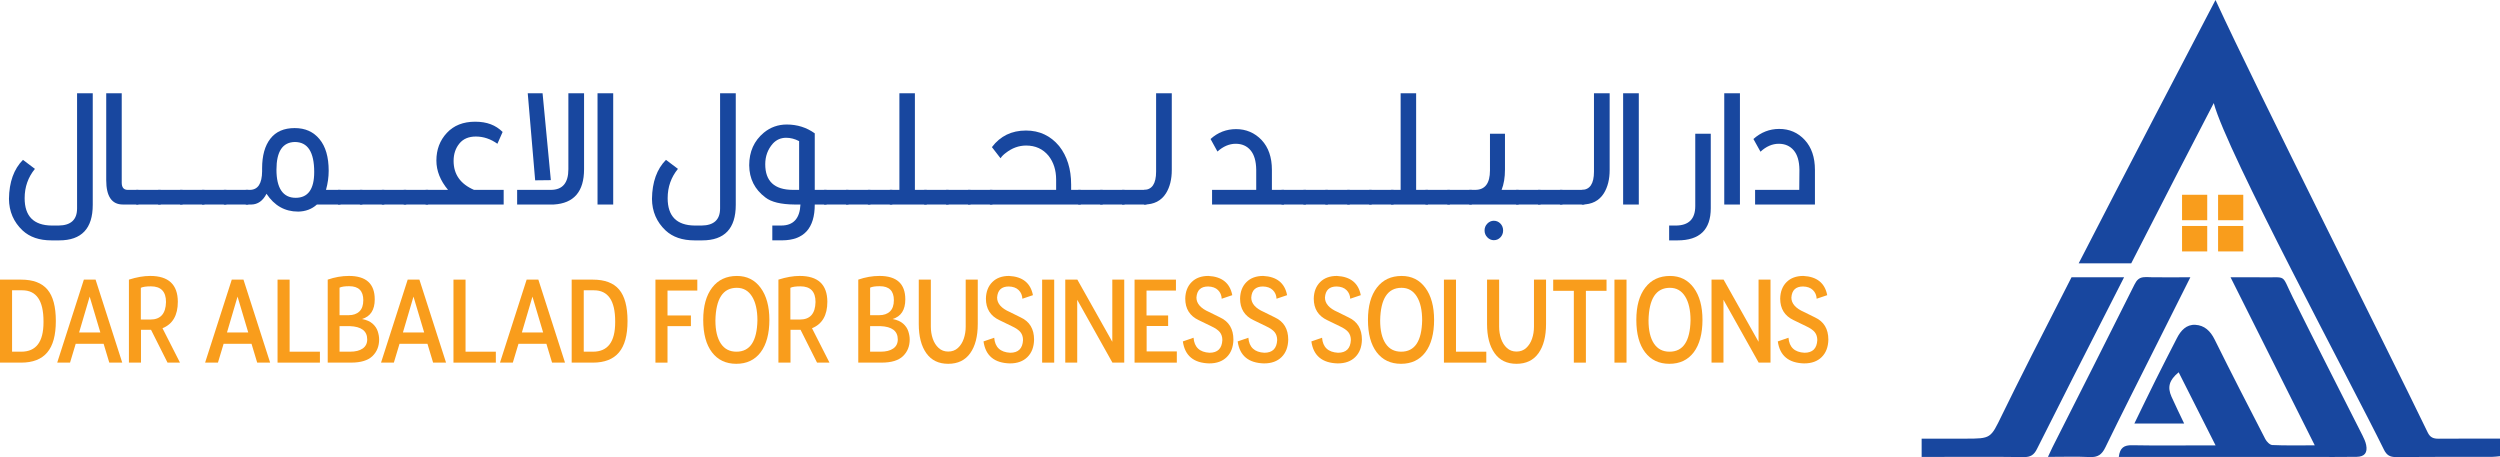 <svg width="268" height="49" viewBox="0 0 268 49" fill="none" xmlns="http://www.w3.org/2000/svg">
<g clip-path="url(#clip0_430_1865)">
<path d="M6.346 25.768H5.514C4.213 25.768 3.183 25.413 2.424 24.708C1.46 23.8 0.973 22.67 0.961 21.32C0.985 19.515 1.486 18.121 2.461 17.137L3.744 18.103C3.01 19 2.642 20.047 2.642 21.245C2.642 23.176 3.606 24.153 5.533 24.178H6.274C7.6 24.166 8.262 23.554 8.262 22.343V10H9.943V21.963C9.943 24.498 8.745 25.768 6.348 25.768" fill="#18479F"/>
<path d="M14.838 21.924H13.176C11.984 21.924 11.387 21.053 11.387 19.312V10H13.049V19.577C13.049 20.081 13.253 20.341 13.663 20.354H14.836V21.924H14.838Z" fill="#18479F"/>
<path d="M17.224 20.354H14.604V21.924H17.224V20.354Z" fill="#18479F"/>
<path d="M19.571 20.354H16.952V21.924H19.571V20.354Z" fill="#18479F"/>
<path d="M21.919 20.354H19.3V21.924H21.919V20.354Z" fill="#18479F"/>
<path d="M24.269 20.354H21.649V21.924H24.269V20.354Z" fill="#18479F"/>
<path d="M26.617 20.354H23.998V21.924H26.617V20.354Z" fill="#18479F"/>
<path d="M31.948 22.682C30.539 22.682 29.413 22.045 28.569 20.772C28.183 21.528 27.641 21.913 26.942 21.926H26.345V20.355H26.797C27.651 20.343 28.085 19.681 28.098 18.368V18.046C28.098 16.684 28.392 15.624 28.984 14.866C29.573 14.108 30.441 13.73 31.585 13.73C32.729 13.73 33.594 14.124 34.25 14.914C34.906 15.703 35.235 16.834 35.235 18.311C35.235 18.98 35.139 19.663 34.946 20.357H36.499V21.928H33.969C33.427 22.419 32.752 22.672 31.946 22.684M31.695 21.205C33.02 21.205 33.683 20.284 33.683 18.441C33.683 16.296 32.991 15.222 31.605 15.222C30.291 15.248 29.636 16.238 29.636 18.194C29.636 20.151 30.323 21.205 31.695 21.205Z" fill="#18479F"/>
<path d="M38.85 20.354H36.231V21.924H38.85V20.354Z" fill="#18479F"/>
<path d="M41.199 20.354H38.58V21.924H41.199V20.354Z" fill="#18479F"/>
<path d="M43.548 20.354H40.929V21.924H43.548V20.354Z" fill="#18479F"/>
<path d="M45.895 20.354H43.276V21.924H45.895V20.354Z" fill="#18479F"/>
<path d="M53.992 21.924H45.625V20.354H48.028C47.196 19.356 46.781 18.309 46.781 17.212C46.781 16.039 47.154 15.051 47.901 14.249C48.647 13.447 49.658 13.047 50.937 13.047C52.215 13.047 53.134 13.414 53.882 14.145L53.322 15.412C52.6 14.896 51.828 14.636 51.01 14.636C50.239 14.636 49.648 14.888 49.24 15.394C48.83 15.9 48.626 16.517 48.626 17.25C48.626 18.689 49.355 19.723 50.813 20.354H53.993V21.924H53.992Z" fill="#18479F"/>
<path d="M59.357 21.924H55.437V20.354H59.05C60.302 20.354 60.93 19.616 60.93 18.138V10H62.611V18.138C62.611 20.536 61.526 21.798 59.359 21.924M57.369 19.331L56.574 10H58.164L59.05 19.312L57.369 19.331Z" fill="#18479F"/>
<path d="M65.736 10H64.055V21.924H65.736V10Z" fill="#18479F"/>
<path d="M75.276 25.768H74.445C73.144 25.768 72.113 25.413 71.355 24.708C70.39 23.8 69.904 22.67 69.892 21.32C69.916 19.515 70.416 18.121 71.391 17.137L72.675 18.103C71.941 19 71.573 20.047 71.573 21.245C71.573 23.176 72.537 24.153 74.464 24.178H75.205C76.53 24.166 77.193 23.554 77.193 22.343V10H78.874V21.963C78.874 24.498 77.674 25.768 75.278 25.768" fill="#18479F"/>
<path d="M83.858 25.766H82.792V24.177H83.75C85.051 24.177 85.738 23.426 85.809 21.924H85.176C83.718 21.912 82.677 21.66 82.049 21.166C80.906 20.308 80.327 19.161 80.314 17.721C80.314 16.258 80.838 15.091 81.886 14.22C82.595 13.639 83.415 13.348 84.343 13.348C85.462 13.348 86.463 13.664 87.342 14.294V20.352H88.606V21.923H87.342C87.342 24.471 86.179 25.751 83.854 25.764M85.666 20.354V15.129C85.208 14.89 84.744 14.769 84.275 14.769C83.708 14.769 83.232 14.978 82.847 15.394C82.304 16.013 82.034 16.751 82.034 17.608C82.034 19.426 83.016 20.341 84.979 20.354H85.666Z" fill="#18479F"/>
<path d="M90.959 20.354H88.339V21.924H90.959V20.354Z" fill="#18479F"/>
<path d="M93.308 20.354H90.689V21.924H93.308V20.354Z" fill="#18479F"/>
<path d="M95.656 20.354H93.037V21.924H95.656V20.354Z" fill="#18479F"/>
<path d="M99.343 21.924H95.386V20.354H96.415V10H98.077V20.354H99.343V21.924Z" fill="#18479F"/>
<path d="M101.691 20.354H99.072V21.924H101.691V20.354Z" fill="#18479F"/>
<path d="M104.039 20.354H101.419V21.924H104.039V20.354Z" fill="#18479F"/>
<path d="M106.388 20.354H103.769V21.924H106.388V20.354Z" fill="#18479F"/>
<path d="M115.856 21.924H106.117V20.354H113.218V19.256C113.218 18.245 112.948 17.394 112.405 16.7C111.802 15.968 111.002 15.602 110.002 15.602C109.219 15.602 108.491 15.867 107.816 16.397C107.575 16.574 107.388 16.764 107.256 16.965L106.333 15.772C107.225 14.587 108.442 13.993 109.983 13.993C111.429 13.993 112.615 14.548 113.542 15.659C114.397 16.744 114.826 18.119 114.826 19.785V20.354H115.856V21.924Z" fill="#18479F"/>
<path d="M118.206 20.354H115.586V21.924H118.206V20.354Z" fill="#18479F"/>
<path d="M120.553 20.354H117.934V21.924H120.553V20.354Z" fill="#18479F"/>
<path d="M122.901 20.354H120.282V21.924H122.901V20.354Z" fill="#18479F"/>
<path d="M122.65 21.924H122.633V20.354C123.499 20.341 123.934 19.69 123.934 18.404V10H125.615V18.233C125.615 19.217 125.409 20.045 124.999 20.713C124.493 21.521 123.71 21.924 122.65 21.924Z" fill="#18479F"/>
<path d="M137.647 21.924H129.933V20.354H134.667V18.196C134.655 17.276 134.453 16.581 134.062 16.114C133.67 15.646 133.138 15.412 132.463 15.412C131.788 15.412 131.125 15.69 130.512 16.245C130.259 15.803 130.011 15.356 129.771 14.901C130.553 14.194 131.469 13.841 132.517 13.841C133.565 13.841 134.51 14.232 135.246 15.014C135.98 15.796 136.348 16.863 136.348 18.213V20.352H137.649V21.923L137.647 21.924Z" fill="#18479F"/>
<path d="M139.994 20.354H137.375V21.924H139.994V20.354Z" fill="#18479F"/>
<path d="M142.343 20.354H139.724V21.924H142.343V20.354Z" fill="#18479F"/>
<path d="M144.692 20.354H142.073V21.924H144.692V20.354Z" fill="#18479F"/>
<path d="M147.041 20.354H144.422V21.924H147.041V20.354Z" fill="#18479F"/>
<path d="M149.39 20.354H146.771V21.924H149.39V20.354Z" fill="#18479F"/>
<path d="M153.076 21.924H149.12V20.354H150.148V10H151.81V20.354H153.076V21.924Z" fill="#18479F"/>
<path d="M155.425 20.354H152.806V21.924H155.425V20.354Z" fill="#18479F"/>
<path d="M157.773 20.354H155.153V21.924H157.773V20.354Z" fill="#18479F"/>
<path d="M162.796 21.924H157.502V20.354H158.135C159.195 20.354 159.725 19.659 159.725 18.271V14.335H161.333V18.176C161.333 19.022 161.213 19.747 160.972 20.354H162.796V21.924ZM160.14 25.748C159.875 25.748 159.643 25.647 159.445 25.444C159.246 25.242 159.146 24.997 159.146 24.706C159.146 24.416 159.246 24.169 159.445 23.968C159.643 23.766 159.875 23.665 160.14 23.665C160.405 23.665 160.653 23.766 160.845 23.968C161.037 24.169 161.134 24.416 161.134 24.706C161.134 24.997 161.038 25.242 160.845 25.444C160.653 25.647 160.418 25.748 160.14 25.748Z" fill="#18479F"/>
<path d="M165.145 20.354H162.526V21.924H165.145V20.354Z" fill="#18479F"/>
<path d="M167.494 20.354H164.875V21.924H167.494V20.354Z" fill="#18479F"/>
<path d="M169.843 20.354H167.224V21.924H169.843V20.354Z" fill="#18479F"/>
<path d="M169.59 21.924H169.573V20.354C170.439 20.341 170.874 19.69 170.874 18.404V10H172.555V18.233C172.555 19.217 172.349 20.045 171.939 20.713C171.433 21.521 170.65 21.924 169.59 21.924Z" fill="#18479F"/>
<path d="M175.68 10H173.999V21.924H175.68V10Z" fill="#18479F"/>
<path d="M179.835 25.768H178.932V24.179H179.619C181.028 24.179 181.732 23.484 181.732 22.096V14.335H183.394V22.323C183.394 24.619 182.208 25.768 179.835 25.768Z" fill="#18479F"/>
<path d="M186.521 10H184.84V21.924H186.521V10Z" fill="#18479F"/>
<path d="M194.56 21.924H188.146V20.354H192.88L192.898 18.196C192.886 17.276 192.682 16.581 192.284 16.114C191.886 15.646 191.351 15.412 190.676 15.412C190.001 15.412 189.326 15.697 188.725 16.264L187.966 14.901C188.774 14.181 189.694 13.821 190.73 13.821C191.827 13.821 192.739 14.216 193.468 15.003C194.197 15.792 194.561 16.863 194.561 18.211V21.921L194.56 21.924Z" fill="#18479F"/>
<path d="M2.265 38.874H0V29.976H2.265C3.55 29.976 4.492 30.332 5.088 31.043C5.687 31.754 5.985 32.877 5.985 34.411C5.985 35.946 5.68 37.049 5.067 37.78C4.455 38.509 3.521 38.874 2.263 38.874M2.277 37.701C3.868 37.701 4.663 36.653 4.663 34.552V34.439C4.663 32.227 3.903 31.12 2.386 31.12H1.294V37.699H2.277V37.701Z" fill="#F99D1C"/>
<path d="M13.103 38.872H11.715L11.108 36.854H8.116L7.509 38.872H6.133L8.991 29.974H10.245L13.103 38.872ZM10.757 35.639L9.612 31.797L8.48 35.639H10.759H10.757Z" fill="#F99D1C"/>
<path d="M19.292 38.872H17.958L16.191 35.356H15.114V38.872H13.82V29.976C14.646 29.713 15.405 29.58 16.097 29.58C18.066 29.58 19.055 30.502 19.063 32.347C19.063 33.798 18.514 34.744 17.419 35.186L19.294 38.872H19.292ZM16.123 34.254C17.212 34.254 17.768 33.628 17.796 32.377C17.796 31.257 17.257 30.696 16.177 30.696C15.684 30.696 15.323 30.747 15.098 30.851V34.254H16.123Z" fill="#F99D1C"/>
<path d="M28.958 38.872H27.57L26.963 36.854H23.971L23.364 38.872H21.988L24.846 29.974H26.1L28.958 38.872ZM26.611 35.639L25.465 31.797L24.333 35.639H26.612H26.611Z" fill="#F99D1C"/>
<path d="M34.295 38.874H29.753V29.976H31.047V37.701H34.295V38.874Z" fill="#F99D1C"/>
<path d="M37.638 38.874H35.131V29.976C35.886 29.713 36.645 29.58 37.408 29.58C39.252 29.58 40.172 30.418 40.172 32.093C40.172 33.222 39.719 33.924 38.81 34.198C39.295 34.291 39.673 34.459 39.942 34.698C40.212 34.939 40.395 35.213 40.495 35.524C40.594 35.834 40.643 36.123 40.643 36.386C40.643 37.12 40.402 37.718 39.921 38.18C39.44 38.64 38.679 38.872 37.637 38.872M37.368 33.789C37.862 33.789 38.249 33.655 38.528 33.387C38.807 33.118 38.946 32.716 38.946 32.179C38.946 31.182 38.442 30.681 37.436 30.681C36.951 30.681 36.604 30.734 36.399 30.837V33.787H37.37L37.368 33.789ZM37.518 37.701C38.102 37.701 38.556 37.588 38.88 37.361C39.204 37.135 39.365 36.812 39.365 36.388C39.365 35.484 38.744 35.009 37.504 34.961H36.399V37.701H37.518Z" fill="#F99D1C"/>
<path d="M47.817 38.872H46.429L45.822 36.854H42.829L42.222 38.872H40.847L43.705 29.974H44.959L47.817 38.872ZM45.471 35.639L44.326 31.797L43.194 35.639H45.473H45.471Z" fill="#F99D1C"/>
<path d="M53.154 38.874H48.612V29.976H49.906V37.701H53.154V38.874Z" fill="#F99D1C"/>
<path d="M60.569 38.872H59.181L58.574 36.854H55.582L54.975 38.872H53.599L56.457 29.974H57.711L60.569 38.872ZM58.224 35.639L57.078 31.797L55.946 35.639H58.225H58.224Z" fill="#F99D1C"/>
<path d="M63.549 38.874H61.284V29.976H63.549C64.835 29.976 65.776 30.332 66.374 31.043C66.972 31.754 67.271 32.877 67.271 34.411C67.271 35.946 66.966 37.049 66.353 37.78C65.741 38.509 64.807 38.874 63.549 38.874ZM63.562 37.701C65.152 37.701 65.947 36.653 65.947 34.552V34.439C65.947 32.227 65.187 31.12 63.67 31.12H62.578V37.699H63.562V37.701Z" fill="#F99D1C"/>
<path d="M71.557 38.874H70.263V29.976H74.752V31.149H71.557V33.818H74.065V34.961H71.557V38.874Z" fill="#F99D1C"/>
<path d="M78.931 39C77.817 39 76.947 38.587 76.323 37.765C75.698 36.941 75.386 35.787 75.386 34.298C75.386 32.809 75.705 31.664 76.344 30.831C76.982 29.998 77.868 29.582 78.999 29.582C80.07 29.582 80.916 30.006 81.54 30.853C82.164 31.701 82.477 32.85 82.477 34.298C82.477 35.747 82.164 36.941 81.54 37.765C80.916 38.589 80.046 39 78.931 39ZM78.944 37.701C80.4 37.701 81.15 36.581 81.195 34.34C81.195 33.248 81.001 32.393 80.614 31.777C80.227 31.16 79.685 30.853 78.984 30.853C77.501 30.853 76.738 32.02 76.692 34.355C76.692 35.42 76.886 36.242 77.271 36.826C77.658 37.409 78.215 37.701 78.944 37.701Z" fill="#F99D1C"/>
<path d="M88.92 38.872H87.586L85.82 35.356H84.742V38.872H83.446V29.976C84.273 29.713 85.033 29.58 85.725 29.58C87.694 29.58 88.681 30.502 88.692 32.347C88.692 33.798 88.142 34.744 87.047 35.186L88.92 38.872ZM85.752 34.254C86.838 34.254 87.396 33.628 87.424 32.377C87.424 31.257 86.885 30.696 85.806 30.696C85.31 30.696 84.951 30.747 84.728 30.851V34.254H85.753H85.752Z" fill="#F99D1C"/>
<path d="M94.514 38.874H92.006V29.976C92.761 29.713 93.52 29.58 94.285 29.58C96.127 29.58 97.049 30.418 97.049 32.093C97.049 33.222 96.596 33.924 95.688 34.198C96.172 34.291 96.551 34.459 96.819 34.698C97.09 34.939 97.273 35.213 97.372 35.524C97.471 35.834 97.52 36.123 97.52 36.386C97.52 37.12 97.28 37.718 96.798 38.18C96.317 38.64 95.555 38.872 94.514 38.872M94.245 33.789C94.739 33.789 95.126 33.655 95.405 33.387C95.684 33.118 95.823 32.716 95.823 32.179C95.823 31.182 95.32 30.681 94.313 30.681C93.829 30.681 93.482 30.734 93.276 30.837V33.787H94.247L94.245 33.789ZM94.394 37.701C94.978 37.701 95.431 37.588 95.755 37.361C96.08 37.135 96.242 36.812 96.242 36.388C96.242 35.484 95.621 35.009 94.381 34.961H93.276V37.701H94.394Z" fill="#F99D1C"/>
<path d="M101.646 39C100.621 39 99.84 38.622 99.301 37.862C98.762 37.104 98.492 36.063 98.492 34.735V29.976H99.786V35.018C99.786 35.478 99.855 35.913 99.995 36.317C100.134 36.722 100.344 37.051 100.623 37.305C100.902 37.559 101.243 37.687 101.648 37.687C102.053 37.687 102.407 37.561 102.686 37.305C102.965 37.051 103.172 36.722 103.313 36.317C103.453 35.913 103.523 35.478 103.523 35.018V29.976H104.816V34.735C104.816 36.063 104.546 37.104 104.007 37.862C103.469 38.62 102.682 39 101.648 39" fill="#F99D1C"/>
<path d="M108.278 38.958C106.597 38.92 105.648 38.134 105.434 36.6L106.579 36.205C106.661 37.223 107.231 37.758 108.292 37.815C109.164 37.815 109.622 37.361 109.668 36.459C109.668 36.119 109.577 35.838 109.399 35.612C109.219 35.385 108.904 35.169 108.454 34.961L107.146 34.326C106.175 33.873 105.69 33.102 105.69 32.009C105.707 31.266 105.936 30.676 106.377 30.238C106.816 29.799 107.415 29.58 108.17 29.58C109.626 29.655 110.48 30.342 110.731 31.642L109.6 32.024C109.582 31.648 109.446 31.337 109.195 31.092C108.944 30.848 108.593 30.722 108.143 30.711C107.362 30.711 106.944 31.105 106.89 31.896C106.89 32.537 107.343 33.054 108.252 33.449L109.423 34.028C110.377 34.47 110.853 35.266 110.853 36.415C110.836 37.206 110.597 37.827 110.138 38.279C109.68 38.73 109.061 38.956 108.278 38.956" fill="#F99D1C"/>
<path d="M113.011 29.976H111.717V38.874H113.011V29.976Z" fill="#F99D1C"/>
<path d="M120.519 38.874H119.252L115.478 32.137V38.874H114.196V29.976H115.492L119.239 36.642V29.976H120.519V38.874Z" fill="#F99D1C"/>
<path d="M126.155 38.874H121.625V29.976H126.061V31.149H122.907V33.818H125.224V34.947H122.919V37.672H126.155V38.874Z" fill="#F99D1C"/>
<path d="M129.646 38.958C127.965 38.92 127.017 38.134 126.802 36.6L127.948 36.205C128.03 37.223 128.6 37.758 129.66 37.815C130.532 37.815 130.991 37.361 131.036 36.459C131.036 36.119 130.946 35.838 130.768 35.612C130.588 35.385 130.272 35.169 129.823 34.961L128.515 34.326C127.543 33.873 127.059 33.102 127.059 32.009C127.076 31.266 127.304 30.676 127.746 30.238C128.185 29.799 128.783 29.58 129.538 29.58C130.994 29.655 131.849 30.342 132.1 31.642L130.968 32.024C130.951 31.648 130.815 31.337 130.564 31.092C130.313 30.848 129.962 30.722 129.512 30.711C128.731 30.711 128.312 31.105 128.258 31.896C128.258 32.537 128.712 33.054 129.62 33.449L130.792 34.028C131.746 34.47 132.222 35.266 132.222 36.415C132.203 37.206 131.966 37.827 131.507 38.279C131.048 38.73 130.429 38.956 129.646 38.956" fill="#F99D1C"/>
<path d="M135.523 38.958C133.842 38.92 132.894 38.134 132.679 36.6L133.825 36.205C133.907 37.223 134.477 37.758 135.537 37.815C136.409 37.815 136.868 37.361 136.913 36.459C136.913 36.119 136.822 35.838 136.645 35.612C136.465 35.385 136.149 35.169 135.699 34.961L134.392 34.326C133.42 33.873 132.936 33.102 132.936 32.009C132.953 31.266 133.181 30.676 133.623 30.238C134.062 29.799 134.66 29.58 135.415 29.58C136.871 29.655 137.726 30.342 137.977 31.642L136.845 32.024C136.828 31.648 136.692 31.337 136.441 31.092C136.189 30.848 135.839 30.722 135.389 30.711C134.608 30.711 134.189 31.105 134.135 31.896C134.135 32.537 134.589 33.054 135.497 33.449L136.669 34.028C137.623 34.47 138.099 35.266 138.099 36.415C138.082 37.206 137.843 37.827 137.384 38.279C136.925 38.73 136.306 38.956 135.523 38.956" fill="#F99D1C"/>
<path d="M143.423 38.958C141.742 38.92 140.793 38.134 140.579 36.6L141.724 36.205C141.806 37.223 142.376 37.758 143.437 37.815C144.309 37.815 144.767 37.361 144.813 36.459C144.813 36.119 144.722 35.838 144.544 35.612C144.364 35.385 144.049 35.169 143.599 34.961L142.291 34.326C141.32 33.873 140.835 33.102 140.835 32.009C140.852 31.266 141.081 30.676 141.522 30.238C141.961 29.799 142.56 29.58 143.315 29.58C144.771 29.655 145.625 30.342 145.876 31.642L144.745 32.024C144.727 31.648 144.591 31.337 144.34 31.092C144.089 30.848 143.738 30.722 143.288 30.711C142.507 30.711 142.089 31.105 142.035 31.896C142.035 32.537 142.488 33.054 143.397 33.449L144.568 34.028C145.522 34.47 145.998 35.266 145.998 36.415C145.981 37.206 145.742 37.827 145.283 38.279C144.825 38.73 144.206 38.956 143.423 38.956" fill="#F99D1C"/>
<path d="M150.19 39C149.076 39 148.206 38.587 147.581 37.765C146.957 36.941 146.645 35.787 146.645 34.298C146.645 32.809 146.964 31.664 147.602 30.831C148.241 29.998 149.125 29.582 150.258 29.582C151.327 29.582 152.175 30.006 152.799 30.853C153.423 31.701 153.735 32.85 153.735 34.298C153.735 35.747 153.423 36.941 152.799 37.765C152.175 38.589 151.304 39 150.19 39ZM150.204 37.701C151.66 37.701 152.41 36.581 152.455 34.34C152.455 33.248 152.262 32.393 151.875 31.777C151.488 31.16 150.945 30.853 150.244 30.853C148.76 30.853 147.996 32.02 147.953 34.355C147.953 35.42 148.146 36.242 148.532 36.826C148.919 37.409 149.475 37.701 150.204 37.701Z" fill="#F99D1C"/>
<path d="M159.331 38.874H154.789V29.976H156.082V37.701H159.331V38.874Z" fill="#F99D1C"/>
<path d="M162.566 39C161.541 39 160.76 38.622 160.221 37.862C159.682 37.104 159.412 36.063 159.412 34.735V29.976H160.707V35.018C160.707 35.478 160.777 35.913 160.915 36.317C161.054 36.722 161.264 37.051 161.543 37.305C161.822 37.559 162.163 37.687 162.568 37.687C162.972 37.687 163.326 37.561 163.605 37.305C163.884 37.051 164.094 36.722 164.233 36.317C164.373 35.913 164.442 35.478 164.442 35.018V29.976H165.736V34.735C165.736 36.063 165.466 37.104 164.927 37.862C164.388 38.62 163.602 39 162.568 39" fill="#F99D1C"/>
<path d="M170.008 38.874H168.715V31.176H166.503V29.976H172.22V31.176H170.008V38.874Z" fill="#F99D1C"/>
<path d="M174.363 29.976H173.069V38.874H174.363V29.976Z" fill="#F99D1C"/>
<path d="M178.96 39C177.845 39 176.975 38.587 176.351 37.765C175.727 36.941 175.415 35.787 175.415 34.298C175.415 32.809 175.734 31.664 176.372 30.831C177.01 29.998 177.894 29.582 179.028 29.582C180.097 29.582 180.944 30.006 181.568 30.853C182.193 31.701 182.505 32.85 182.505 34.298C182.505 35.747 182.193 36.941 181.568 37.765C180.944 38.589 180.074 39 178.96 39ZM178.974 37.701C180.43 37.701 181.18 36.581 181.225 34.34C181.225 33.248 181.031 32.393 180.644 31.777C180.257 31.16 179.715 30.853 179.014 30.853C177.53 30.853 176.766 32.02 176.722 34.355C176.722 35.42 176.916 36.242 177.301 36.826C177.688 37.409 178.245 37.701 178.974 37.701Z" fill="#F99D1C"/>
<path d="M189.799 38.874H188.531L184.756 32.137V38.874H183.476V29.976H184.77L188.517 36.642V29.976H189.799V38.874Z" fill="#F99D1C"/>
<path d="M193.424 38.958C191.743 38.92 190.796 38.134 190.58 36.6L191.726 36.205C191.806 37.223 192.378 37.758 193.438 37.815C194.31 37.815 194.769 37.361 194.814 36.459C194.814 36.119 194.723 35.838 194.544 35.612C194.364 35.385 194.05 35.169 193.6 34.961L192.292 34.326C191.321 33.873 190.836 33.102 190.836 32.009C190.854 31.266 191.082 30.676 191.523 30.238C191.963 29.799 192.561 29.58 193.316 29.58C194.772 29.655 195.627 30.342 195.878 31.642L194.746 32.024C194.729 31.648 194.593 31.337 194.341 31.092C194.09 30.848 193.74 30.722 193.29 30.711C192.509 30.711 192.09 31.105 192.036 31.896C192.036 32.537 192.49 33.054 193.398 33.449L194.57 34.028C195.524 34.47 196 35.266 196 36.415C195.982 37.206 195.743 37.827 195.285 38.279C194.826 38.73 194.207 38.956 193.424 38.956" fill="#F99D1C"/>
</g>
<g clip-path="url(#clip1_430_1865)">
<path d="M252.625 48.974C250.989 48.997 249.354 48.984 247.717 48.984C241.175 48.984 234.632 48.982 228.09 48.98H227.136C227.253 47.98 227.717 47.714 228.55 47.729C231.102 47.776 233.654 47.746 236.206 47.746H237.51C236.119 44.99 234.842 42.462 233.553 39.908C232.543 40.736 232.326 41.484 232.778 42.511C233.191 43.441 233.644 44.353 234.142 45.404H228.802C229.569 43.832 230.315 42.277 231.085 40.732C231.833 39.227 232.604 37.731 233.372 36.235C233.787 35.424 234.388 34.771 235.335 34.82C236.312 34.872 236.952 35.474 237.408 36.394C239.181 39.972 241.007 43.519 242.839 47.065C242.985 47.346 243.327 47.698 243.592 47.708C245.018 47.773 246.449 47.74 248.142 47.74C245.1 41.669 242.161 35.801 239.115 29.724C239.295 29.724 239.471 29.724 239.648 29.722C240.447 29.72 241.197 29.714 241.94 29.722C242.09 29.722 242.244 29.726 242.395 29.729C245.256 29.787 244.494 29.276 245.776 31.857C248.239 36.82 250.768 41.747 253.264 46.691C253.425 47.012 253.583 47.351 253.653 47.702C253.819 48.536 253.482 48.961 252.625 48.974Z" fill="#18479F"/>
<path d="M222.068 29.722H227.702C223.898 37.174 220.125 44.599 218.365 48.125C218.04 48.776 217.671 49.01 216.942 48.999C213.674 48.954 210.407 48.982 207.139 48.982H206V47.023C207.571 47.023 209.128 47.021 210.685 47.023C213.443 47.023 213.392 46.997 214.591 44.537C216.285 41.052 219.013 35.673 222.068 29.721" fill="#18479F"/>
<path d="M268 47.021V48.905C267.708 48.93 267.426 48.976 267.146 48.976C263.713 48.982 260.28 48.963 256.848 48.997C256.193 49.003 255.842 48.781 255.558 48.203C252.144 41.243 238.659 16.212 237.316 11.048C235.562 14.397 232.058 21.209 228.468 28.228H222.836C228.102 17.985 234.142 6.419 237.502 0C241.982 9.721 256.062 37.677 260.25 46.359C260.513 46.904 260.872 47.033 261.413 47.029C263.567 47.01 265.718 47.021 268 47.021Z" fill="#18479F"/>
<path d="M234.807 29.722C233.46 32.407 232.237 34.844 231.016 37.283C229.231 40.845 227.428 44.397 225.685 47.978C225.314 48.743 224.869 49.036 224.03 48.997C222.6 48.928 221.163 48.978 219.54 48.978C219.737 48.558 219.87 48.25 220.021 47.953C222.961 42.133 225.913 36.32 228.825 30.486C229.066 30.004 229.325 29.779 229.754 29.721C229.857 29.706 229.969 29.702 230.096 29.706C230.291 29.713 230.486 29.717 230.681 29.721C231.979 29.747 233.301 29.721 234.809 29.721" fill="#18479F"/>
<path d="M240.479 20.879H237.779V23.608H240.479V20.879Z" fill="#F99D1C"/>
<path d="M236.615 20.879H233.916V23.608H236.615V20.879Z" fill="#F99D1C"/>
<path d="M240.479 24.224H237.779V26.953H240.479V24.224Z" fill="#F99D1C"/>
<path d="M236.615 24.224H233.916V26.953H236.615V24.224Z" fill="#F99D1C"/>
<path d="M230.095 29.707C230.29 29.714 230.485 29.718 230.68 29.722H229.752C229.856 29.707 229.968 29.703 230.095 29.707Z" fill="#1B203E"/>
<path d="M241.939 29.722H239.648C240.447 29.72 241.197 29.714 241.939 29.722Z" fill="#1B203E"/>
</g>
<defs>
<clipPath id="clip0_430_1865">
<rect width="196" height="29" fill="white" transform="translate(0 10)"/>
</clipPath>
<clipPath id="clip1_430_1865">
<rect width="62" height="49" fill="white" transform="translate(206)"/>
</clipPath>
</defs>
</svg>

